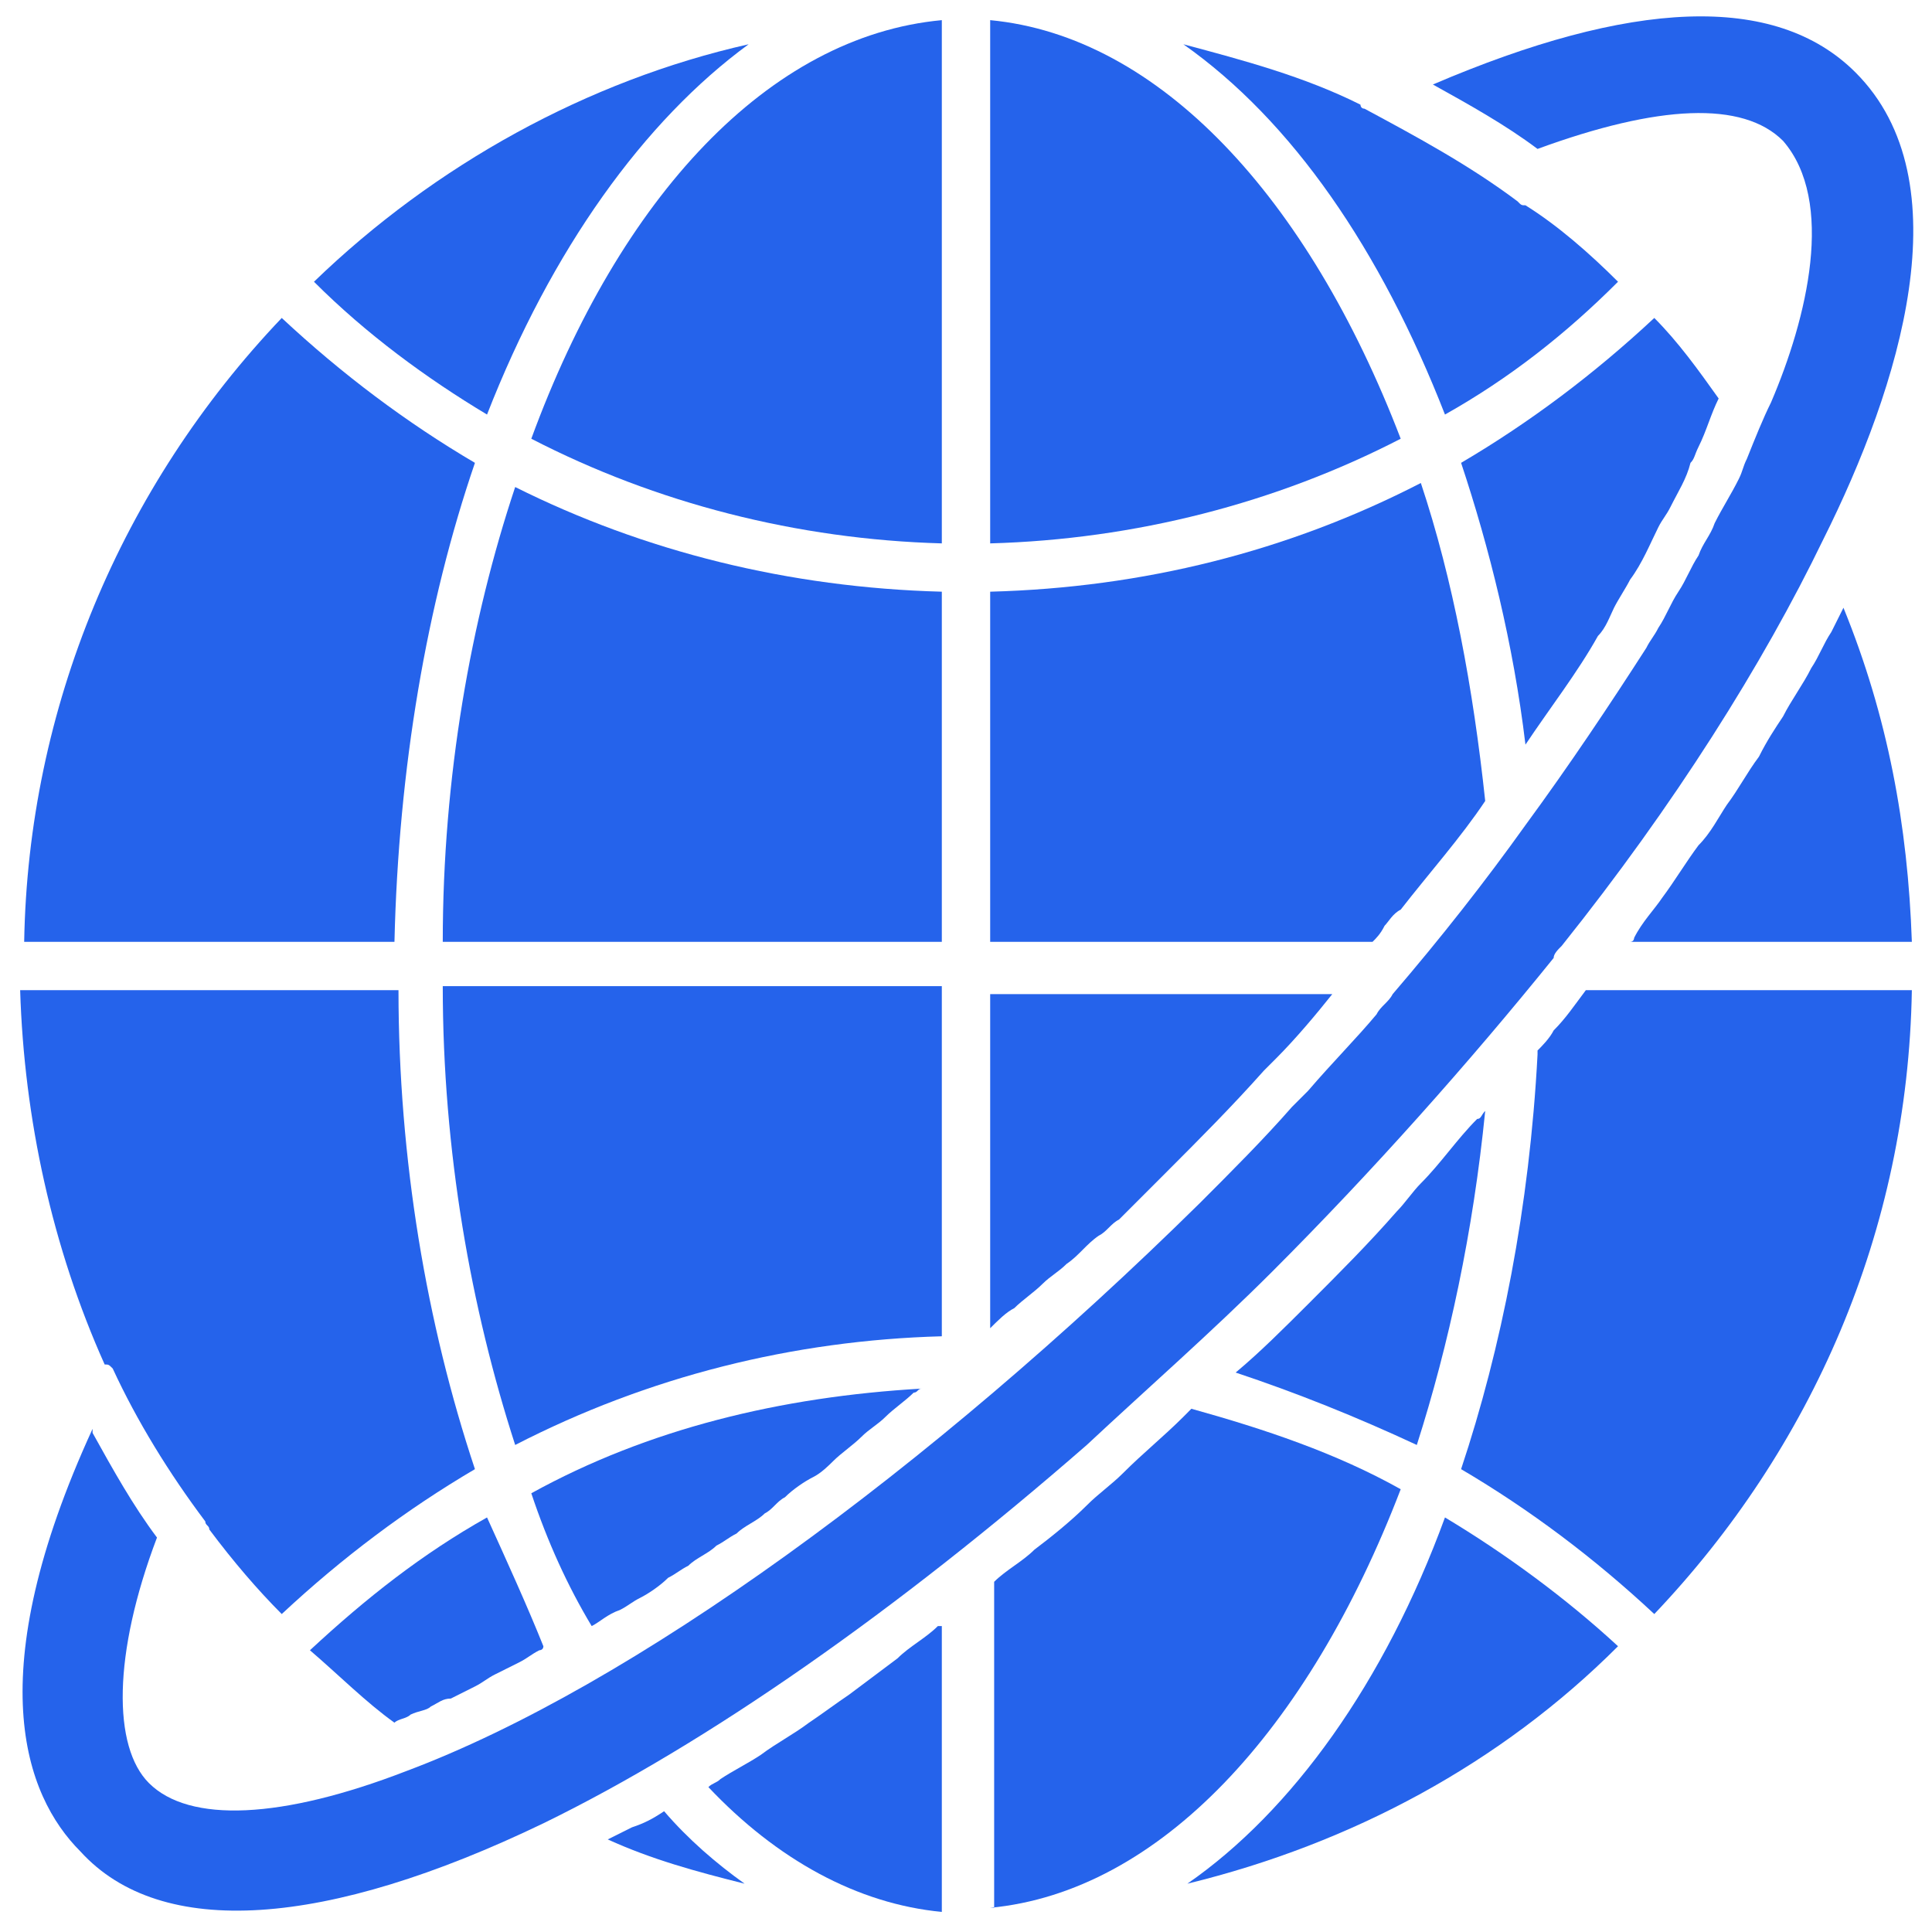 <svg width="35" height="35" viewBox="0 0 35 35" fill="none" xmlns="http://www.w3.org/2000/svg">
<g clip-path="url(#clip0_6_53)">
<path d="M17.938 10.719V17.062H24.865C24.938 16.99 25.01 16.917 25.083 16.771C25.156 16.698 25.229 16.552 25.375 16.479C25.885 15.823 26.469 15.167 26.906 14.51C26.688 12.469 26.323 10.5 25.74 8.75C23.333 9.99 20.708 10.646 17.938 10.719Z" fill="#2563EB"/>
<path d="M9.625 7.948C11.885 9.115 14.438 9.771 17.062 9.844V0.365C13.927 0.656 11.229 3.573 9.625 7.948Z" fill="#2563EB"/>
<path d="M7.146 17.062C7.219 13.927 7.729 10.938 8.604 8.385C7.365 7.656 6.198 6.781 5.104 5.76C2.188 8.823 0.51 12.833 0.438 17.062H7.146Z" fill="#2563EB"/>
<path d="M9.333 8.823C8.531 11.229 8.021 14.073 8.021 17.062H17.062V10.719C14.292 10.646 11.667 9.99 9.333 8.823Z" fill="#2563EB"/>
<path d="M9.333 26.177C11.74 24.938 14.365 24.281 17.062 24.208V17.865H8.021C8.021 20.854 8.531 23.698 9.333 26.177Z" fill="#2563EB"/>
<path d="M26.177 7.51C27.344 6.854 28.365 6.052 29.312 5.104C28.802 4.594 28.219 4.083 27.635 3.719C27.562 3.719 27.562 3.719 27.49 3.646C26.615 2.99 25.667 2.479 24.719 1.969C24.646 1.969 24.646 1.896 24.646 1.896C23.625 1.385 22.531 1.094 21.438 0.802C23.406 2.188 25.01 4.521 26.177 7.51Z" fill="#2563EB"/>
<path d="M17.938 17.938V24.062C18.083 23.917 18.229 23.771 18.375 23.698C18.521 23.552 18.74 23.406 18.885 23.26C19.031 23.115 19.177 23.042 19.323 22.896C19.542 22.75 19.688 22.531 19.906 22.385C20.052 22.312 20.125 22.167 20.271 22.094C20.562 21.802 20.854 21.51 21.146 21.219C21.729 20.635 22.312 20.052 22.896 19.396C22.969 19.323 23.042 19.25 23.115 19.177C23.479 18.812 23.844 18.375 24.135 18.01H17.938V17.938Z" fill="#2563EB"/>
<path d="M29.969 5.76C28.875 6.781 27.708 7.656 26.469 8.385C26.979 9.917 27.417 11.667 27.635 13.49C28.073 12.833 28.583 12.177 28.948 11.521C29.094 11.375 29.167 11.156 29.24 11.01C29.312 10.865 29.458 10.646 29.531 10.5C29.75 10.208 29.896 9.844 30.042 9.552C30.115 9.406 30.188 9.333 30.26 9.188C30.406 8.896 30.552 8.677 30.625 8.385C30.698 8.313 30.698 8.24 30.771 8.094C30.917 7.802 30.99 7.51 31.135 7.219C30.771 6.708 30.406 6.198 29.969 5.76Z" fill="#2563EB"/>
<path d="M9.625 27.052C9.917 27.927 10.281 28.729 10.719 29.458C10.865 29.385 11.01 29.24 11.229 29.167C11.375 29.094 11.448 29.021 11.594 28.948C11.74 28.875 11.958 28.729 12.104 28.583C12.25 28.51 12.323 28.438 12.469 28.365C12.615 28.219 12.833 28.146 12.979 28C13.125 27.927 13.198 27.854 13.344 27.781C13.49 27.635 13.708 27.562 13.854 27.417C14 27.344 14.073 27.198 14.219 27.125C14.365 26.979 14.583 26.833 14.729 26.76C14.875 26.688 15.021 26.542 15.094 26.469C15.24 26.323 15.458 26.177 15.604 26.031C15.75 25.885 15.896 25.812 16.042 25.667C16.188 25.521 16.406 25.375 16.552 25.229C16.625 25.229 16.625 25.156 16.698 25.156C14.146 25.302 11.74 25.885 9.625 27.052Z" fill="#2563EB"/>
<path d="M8.823 27.49C7.656 28.146 6.635 28.948 5.615 29.896C6.125 30.333 6.635 30.844 7.146 31.208C7.219 31.136 7.365 31.136 7.437 31.062C7.583 30.99 7.729 30.99 7.802 30.917C7.948 30.844 8.021 30.771 8.167 30.771C8.312 30.698 8.458 30.625 8.604 30.552C8.75 30.479 8.823 30.406 8.969 30.333C9.115 30.261 9.26 30.188 9.406 30.115C9.552 30.042 9.625 29.969 9.771 29.896C9.771 29.896 9.844 29.896 9.844 29.823C9.552 29.094 9.187 28.292 8.823 27.49Z" fill="#2563EB"/>
<path d="M28.729 17.938C28.51 18.229 28.365 18.448 28.146 18.667C28.073 18.812 27.927 18.958 27.854 19.031V19.104C27.708 21.875 27.198 24.427 26.469 26.615C27.708 27.344 28.875 28.219 29.969 29.24C32.812 26.25 34.562 22.312 34.635 17.938H28.729Z" fill="#2563EB"/>
<path d="M17.938 34.562C21 34.271 23.698 31.354 25.375 26.979C24.208 26.323 22.896 25.886 21.583 25.521C21.51 25.594 21.51 25.594 21.438 25.667C21.073 26.031 20.708 26.323 20.344 26.688C20.125 26.906 19.906 27.052 19.688 27.271C19.396 27.562 19.031 27.854 18.74 28.073C18.521 28.292 18.229 28.438 18.01 28.656V34.562H17.938Z" fill="#2563EB"/>
<path d="M12.031 32.812C11.812 32.958 11.667 33.031 11.448 33.104C11.302 33.177 11.156 33.25 11.01 33.323C11.812 33.688 12.614 33.906 13.489 34.125C12.979 33.76 12.469 33.323 12.031 32.812Z" fill="#2563EB"/>
<path d="M17.938 0.365V9.844C20.562 9.771 23.115 9.115 25.375 7.948C23.698 3.573 21 0.656 17.938 0.365Z" fill="#2563EB"/>
<path d="M34.635 17.062C34.562 14.948 34.198 12.979 33.396 11.01C33.323 11.156 33.25 11.302 33.177 11.448C33.031 11.667 32.958 11.885 32.812 12.104C32.667 12.396 32.448 12.688 32.302 12.979C32.156 13.198 32.01 13.417 31.865 13.708C31.646 14 31.5 14.292 31.281 14.583C31.135 14.802 30.99 15.094 30.771 15.312C30.552 15.604 30.333 15.969 30.115 16.26C29.969 16.479 29.75 16.698 29.604 16.99C29.604 16.99 29.604 17.062 29.531 17.062H34.635Z" fill="#2563EB"/>
<path d="M17.062 34.636V29.458C17.062 29.458 17.062 29.458 16.99 29.458C16.771 29.677 16.479 29.823 16.26 30.042C15.969 30.261 15.677 30.479 15.385 30.698C15.167 30.844 14.875 31.062 14.656 31.208C14.365 31.427 14.073 31.573 13.781 31.792C13.562 31.938 13.271 32.083 13.052 32.229C12.979 32.302 12.906 32.302 12.833 32.375C14.073 33.688 15.531 34.49 17.062 34.636Z" fill="#2563EB"/>
<path d="M25.667 26.177C26.25 24.354 26.688 22.312 26.906 20.125C26.833 20.198 26.833 20.271 26.76 20.271C26.396 20.635 26.104 21.073 25.739 21.438C25.594 21.583 25.448 21.802 25.302 21.948C24.792 22.531 24.281 23.042 23.698 23.625C23.26 24.062 22.823 24.5 22.385 24.865C23.479 25.229 24.573 25.667 25.667 26.177Z" fill="#2563EB"/>
<path d="M2.042 24.792C2.479 25.74 3.062 26.688 3.719 27.562C3.719 27.635 3.792 27.635 3.792 27.708C4.229 28.292 4.667 28.802 5.104 29.24C6.198 28.219 7.365 27.344 8.604 26.615C7.729 23.99 7.219 21 7.219 17.938H0.365C0.437 20.271 0.948 22.604 1.896 24.719C1.969 24.719 1.969 24.719 2.042 24.792Z" fill="#2563EB"/>
<path d="M8.823 7.51C9.99 4.521 11.667 2.188 13.562 0.802C10.646 1.458 7.875 2.99 5.688 5.104C6.635 6.052 7.729 6.854 8.823 7.51Z" fill="#2563EB"/>
<path d="M26.177 27.49C25.083 30.479 23.406 32.812 21.51 34.125C24.5 33.396 27.198 31.938 29.312 29.823C28.364 28.948 27.271 28.146 26.177 27.49Z" fill="#2563EB"/>
<path d="M9.844 33.031C12.833 31.573 16.26 29.167 19.688 26.177C20.781 25.156 21.948 24.135 23.042 23.042C24.865 21.219 26.615 19.25 28.146 17.354C28.146 17.281 28.219 17.208 28.292 17.135C30.333 14.583 31.938 12.031 33.031 9.771C34.417 7 35.583 3.281 33.615 1.313C32.156 -0.146 29.531 1.17421e-05 25.958 1.531C26.615 1.896 27.271 2.26 27.854 2.698C30.042 1.896 31.573 1.823 32.302 2.552C33.25 3.646 32.74 5.76 32.083 7.292C31.938 7.583 31.792 7.948 31.646 8.313C31.573 8.458 31.573 8.531 31.5 8.677C31.354 8.969 31.208 9.188 31.062 9.479C30.99 9.698 30.844 9.844 30.771 10.062C30.625 10.281 30.552 10.5 30.406 10.719C30.26 10.938 30.188 11.156 30.042 11.375C29.969 11.521 29.896 11.594 29.823 11.74C29.167 12.76 28.438 13.854 27.635 14.948C26.906 15.969 26.104 16.99 25.229 18.01C25.156 18.156 25.01 18.229 24.938 18.375C24.573 18.812 24.135 19.25 23.698 19.76C23.625 19.833 23.479 19.979 23.406 20.052C22.896 20.635 22.312 21.219 21.729 21.802C16.844 26.615 11.448 30.552 7.365 32.083C5.104 32.958 3.427 33.031 2.698 32.302C2.042 31.646 2.042 29.969 2.844 27.854C2.406 27.271 2.042 26.615 1.677 25.958C1.677 25.958 1.677 25.958 1.677 25.885C-0.365 30.333 0.437 32.521 1.458 33.542C2.917 35.146 5.906 34.927 9.844 33.031Z" fill="#2563EB"/>
</g>
<defs>
<clipPath id="clip0_6_53">
<rect width="35" height="35" fill="white"/>
</clipPath>
</defs>
</svg>
